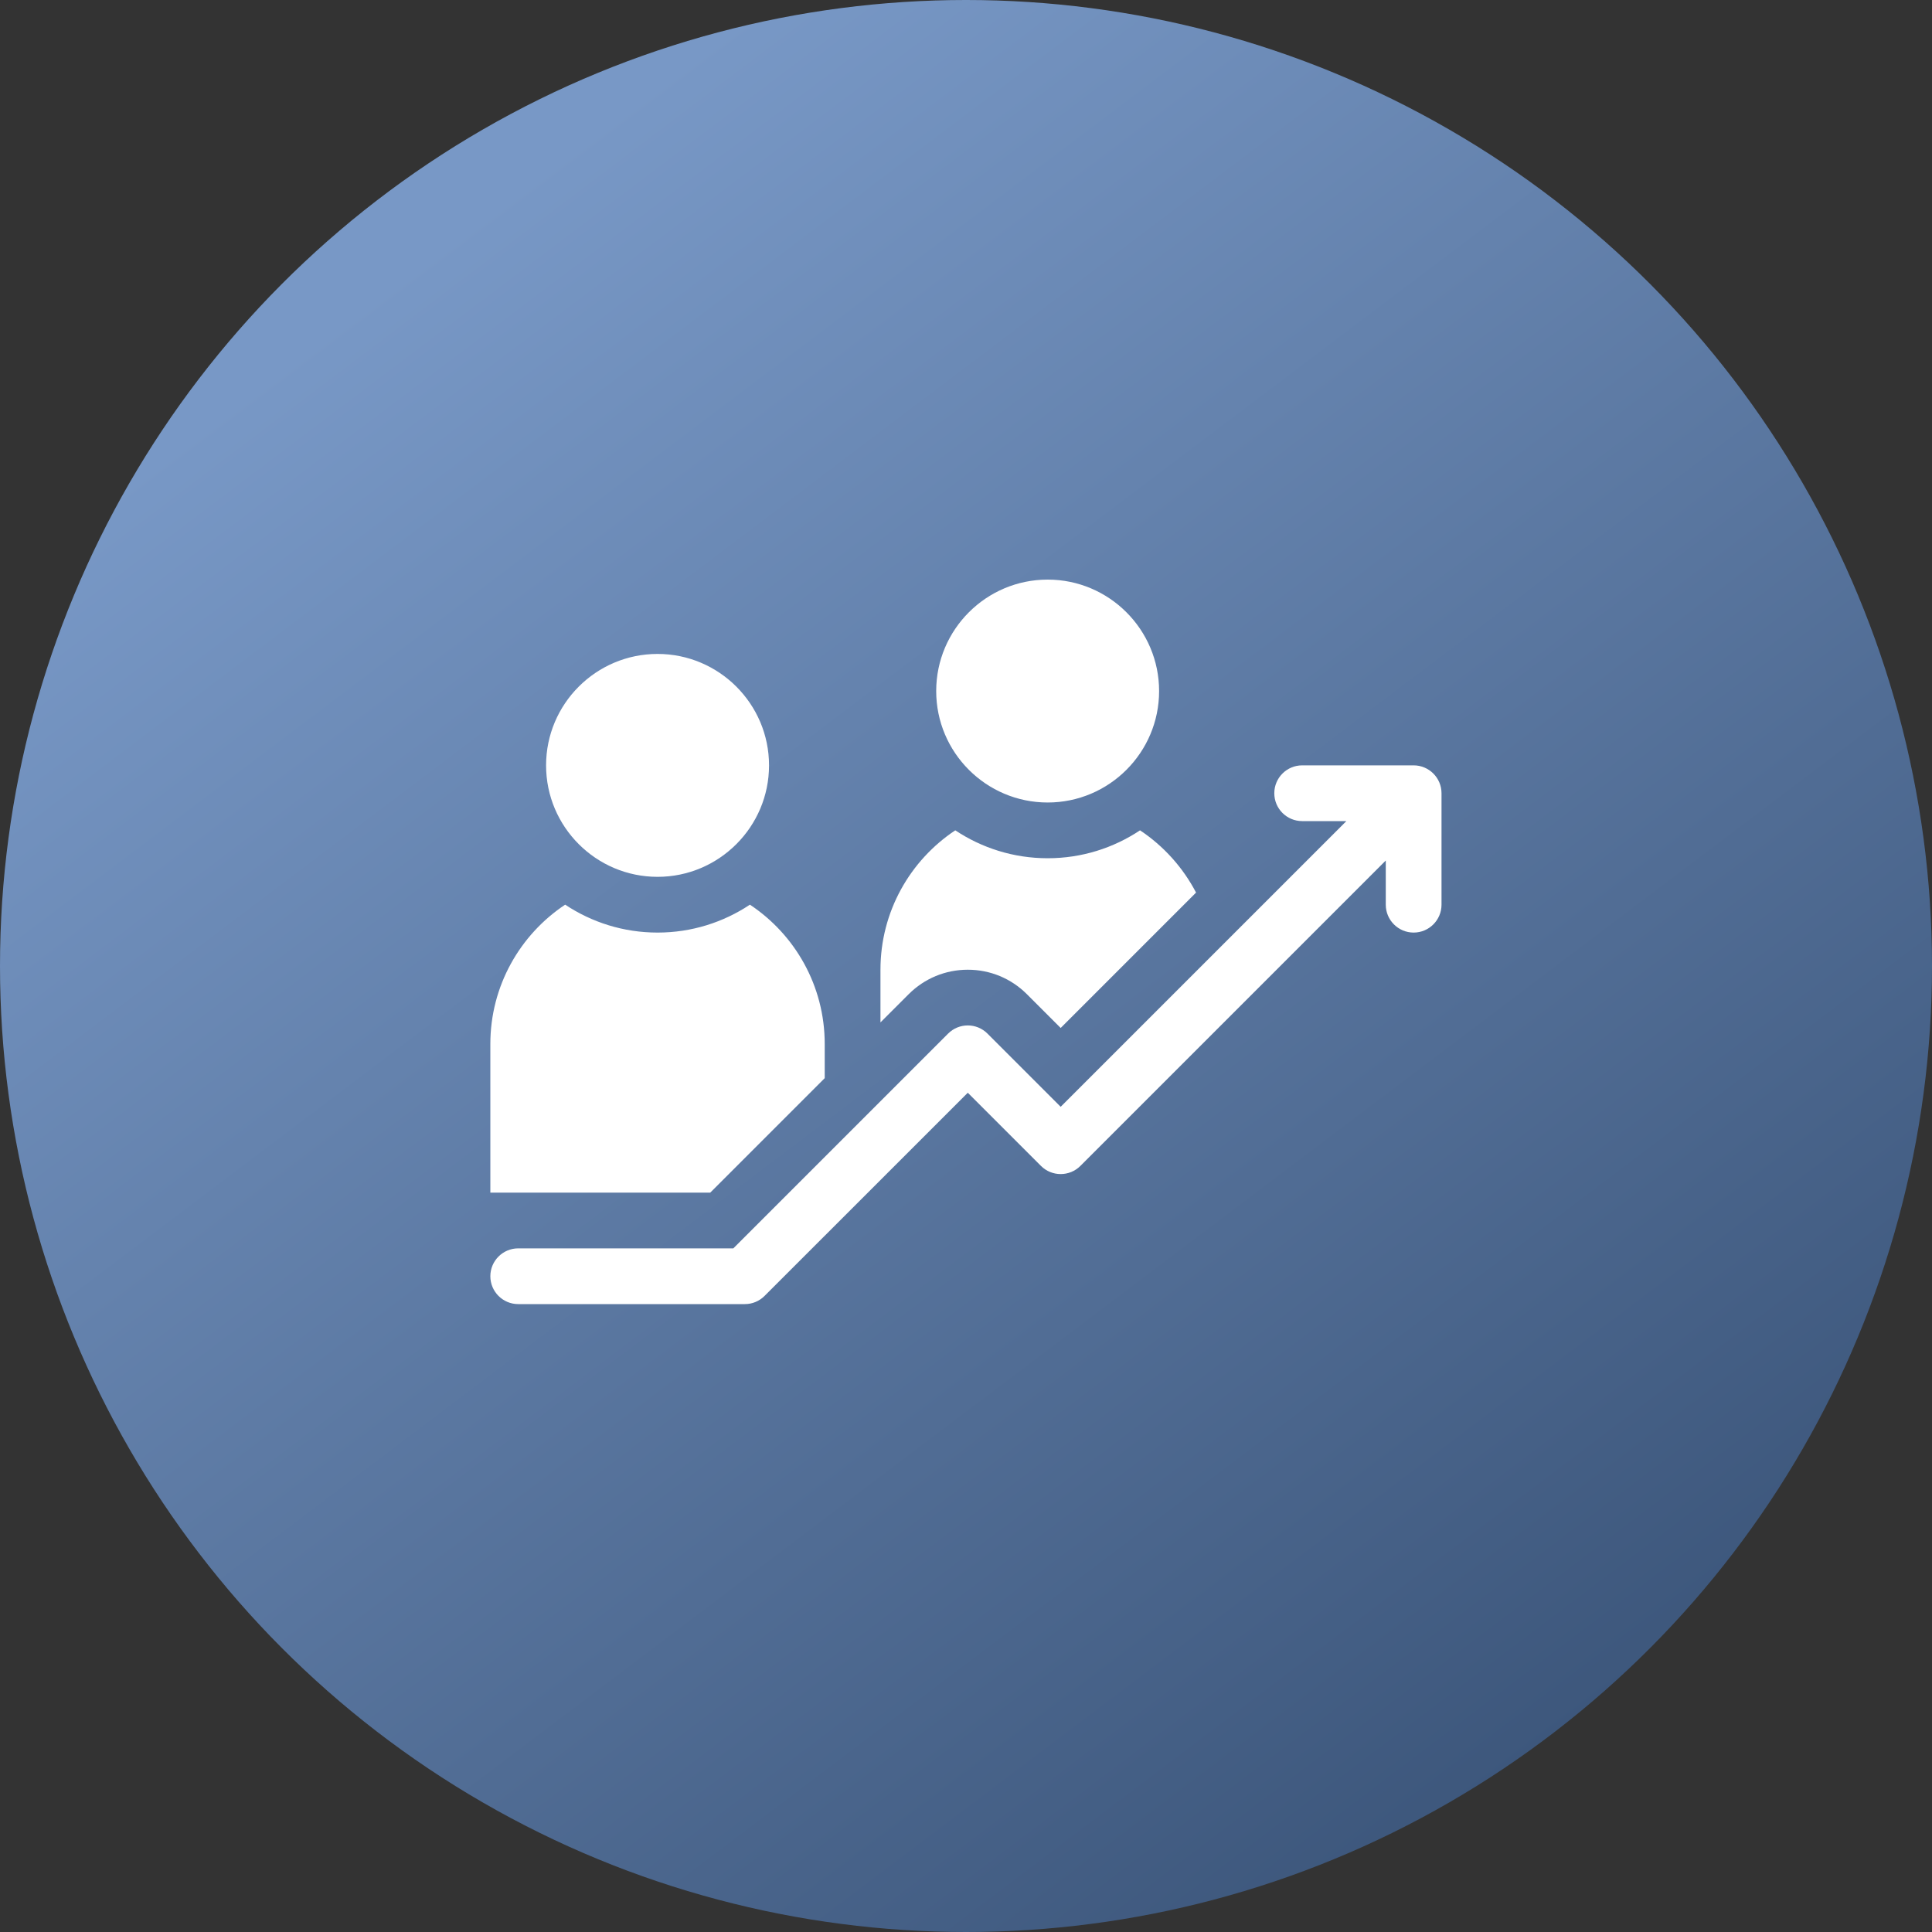 <?xml version="1.0" encoding="UTF-8"?> <svg xmlns="http://www.w3.org/2000/svg" width="40" height="40" viewBox="0 0 40 40" fill="none"><rect x="0" y="0" width="40" height="40" fill="#333333" stroke="none"/><circle cx="20" cy="20" r="20" fill="url(#paint0_linear_2186_10)"></circle><path d="M13.614 18.154C12.341 18.154 11.306 17.119 11.306 15.846C11.306 14.574 12.341 13.539 13.614 13.539C14.886 13.539 15.922 14.574 15.922 15.846C15.922 17.119 14.886 18.154 13.614 18.154ZM21.691 16.615C20.418 16.615 19.383 15.58 19.383 14.308C19.383 13.035 20.418 12 21.691 12C22.963 12 23.998 13.035 23.998 14.308C23.998 15.58 22.963 16.615 21.691 16.615ZM29.268 15.846H26.96C26.641 15.846 26.383 16.105 26.383 16.423C26.383 16.742 26.641 17 26.96 17H27.875L21.96 22.915L20.445 21.4C20.22 21.174 19.854 21.174 19.629 21.4L15.183 25.846H10.729C10.411 25.846 10.152 26.105 10.152 26.423C10.152 26.742 10.411 27 10.729 27H15.422C15.575 27 15.721 26.939 15.829 26.831L20.037 22.624L21.552 24.139C21.777 24.364 22.143 24.364 22.368 24.139L28.691 17.816V18.731C28.691 19.049 28.949 19.308 29.268 19.308C29.586 19.308 29.845 19.049 29.845 18.731V16.423C29.845 16.105 29.586 15.846 29.268 15.846Z" fill="white"></path><path d="M23.603 17.191C23.055 17.556 22.397 17.769 21.691 17.769C20.984 17.769 20.327 17.556 19.778 17.191C18.845 17.811 18.229 18.872 18.229 20.077V21.168L18.813 20.584C19.14 20.257 19.575 20.077 20.037 20.077C20.499 20.077 20.934 20.257 21.261 20.584L21.96 21.283L24.763 18.48C24.491 17.96 24.092 17.516 23.603 17.191ZM11.701 18.73C10.768 19.35 10.152 20.411 10.152 21.615V24.692H14.705L17.075 22.322V21.615C17.075 20.411 16.46 19.35 15.526 18.73C14.978 19.095 14.32 19.308 13.614 19.308C12.907 19.308 12.25 19.095 11.701 18.73Z" fill="white"></path><defs><linearGradient id="paint0_linear_2186_10" x1="9.406" y1="4.783" x2="32.734" y2="35.649" gradientUnits="userSpaceOnUse"><stop stop-color="#7898C6"></stop><stop offset="1" stop-color="#3D577C"></stop></linearGradient></defs></svg> 